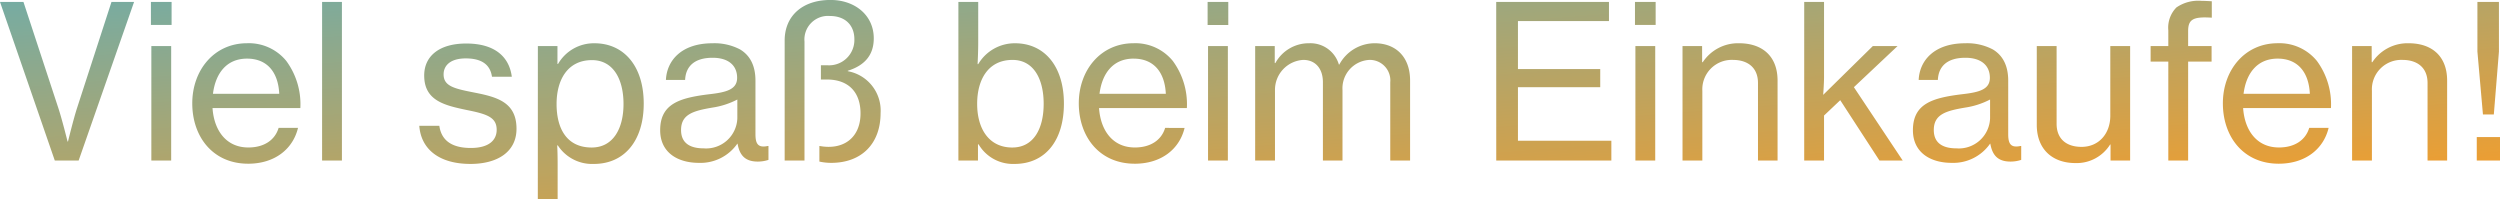 <svg xmlns="http://www.w3.org/2000/svg" xmlns:xlink="http://www.w3.org/1999/xlink" width="408.563" height="32.572" viewBox="0 0 408.563 32.572">
    <defs>
        <linearGradient id="linear-gradient" x1="0.056" y1="-0.415" x2="0.95" y2="1" gradientUnits="objectBoundingBox">
            <stop offset="0" stop-color="#28b5ed"/>
            <stop offset="1" stop-color="#f59d2a"/>
        </linearGradient>
    </defs>
    <path id="Pfad_1515" data-name="Pfad 1515" d="M9.241,14.184h3.9L22.2-11.734H18.507L12.9,5.544c-.592,1.811-1.5,5.539-1.5,5.539h-.07S10.425,7.426,9.8,5.544L4.12-11.734H.288ZM24.952-7.972h3.379v-3.762H24.952Zm.07,22.156h3.24V-4.523h-3.24Zm15.816.523c4.32,0,7.316-2.369,8.152-5.853h-3.17c-.592,1.986-2.369,3.2-4.947,3.2-3.623,0-5.609-2.787-5.853-6.445H49.373a11.928,11.928,0,0,0-2.3-7.7,7.9,7.9,0,0,0-6.41-2.891c-5.365,0-8.953,4.389-8.953,9.824C31.711,10.317,35.09,14.706,40.838,14.706ZM40.664-2.468c3.24,0,5.086,2.16,5.26,5.748H35.09C35.508-.029,37.284-2.468,40.664-2.468ZM52.926,14.184h3.24V-11.734h-3.24Zm24.246.557c4.389,0,7.525-1.951,7.525-5.748,0-4.355-3.2-5.191-6.932-5.922-3.17-.627-4.982-1.01-4.982-2.961,0-1.428,1.08-2.613,3.623-2.613,2.682,0,4.006,1.08,4.285,3h3.24c-.418-3.24-2.752-5.434-7.455-5.434-4.355,0-6.863,2.021-6.863,5.225,0,4.111,3.309,4.877,6.967,5.644,3.309.662,4.877,1.184,4.877,3.24,0,1.672-1.254,2.961-4.215,2.961-2.682,0-4.773-.906-5.156-3.623H68.811C69.09,12.3,72.016,14.741,77.172,14.741Zm11.008,5.783h3.24V14.846c0-1.428-.035-2.473-.07-3.135h.1a6.683,6.683,0,0,0,5.887,3.031c5.051,0,8.152-3.867,8.152-9.859,0-6.166-3.275-9.859-8.047-9.859A6.759,6.759,0,0,0,91.49-1.6h-.1V-4.523h-3.2Zm8.814-8.465c-4.146,0-5.748-3.17-5.748-7.107,0-3.971,1.812-7.176,5.783-7.176,3.449,0,5.156,3.066,5.156,7.176C102.185,9.028,100.443,12.059,96.994,12.059Zm17.523,2.508a7.329,7.329,0,0,0,6.271-3.135h.035c.348,1.986,1.324,2.926,3.309,2.926a5.5,5.5,0,0,0,1.742-.279V11.815h-.139c-1.637.348-1.986-.453-1.986-1.951V1.12c0-2.508-.941-4.146-2.508-5.086a8.983,8.983,0,0,0-4.529-1.01c-5.051,0-7.455,2.822-7.594,5.992h3.135c.1-2.23,1.533-3.623,4.494-3.623,2.578,0,4.006,1.254,4.006,3.275,0,1.916-1.777,2.369-4.529,2.682-4.842.592-8.047,1.533-8.047,5.887C108.177,12.825,110.964,14.567,114.517,14.567Zm.8-2.369c-1.881,0-3.727-.592-3.727-3,0-2.578,2.021-3.135,5.086-3.658a12.958,12.958,0,0,0,4.111-1.324V7.286A5.108,5.108,0,0,1,115.318,12.2Zm20.8,2.369c4.982,0,8.082-3.135,8.082-8.152a6.535,6.535,0,0,0-5.365-6.828v-.07c2.891-.906,4.25-2.682,4.25-5.3,0-3.762-3.066-6.271-7.072-6.271-4.668,0-7.49,2.682-7.49,6.619V14.184h3.24V-5.255a3.852,3.852,0,0,1,4.146-4.18c2.543,0,4.006,1.533,4.006,3.8a4.136,4.136,0,0,1-4.459,4.25h-1.01V.946h.975c3.553,0,5.5,2.09,5.5,5.539,0,4.006-2.822,6.027-6.654,5.33h-.07v2.543A8.965,8.965,0,0,0,136.116,14.567Zm29.959.174c5.051,0,8.082-3.832,8.082-9.859,0-6.166-3.24-9.859-7.978-9.859a6.94,6.94,0,0,0-6.027,3.414h-.1c.035-.8.1-2.125.1-3.553v-6.619h-3.24V14.184h3.2V11.536h.1A6.511,6.511,0,0,0,166.075,14.741Zm-.348-2.682c-3.832,0-5.748-3.066-5.748-7.141,0-3.971,1.812-7.176,5.783-7.176,3.414,0,5.086,3.066,5.086,7.176S169.175,12.059,165.727,12.059Zm20,2.648c4.32,0,7.316-2.369,8.152-5.853H190.7c-.592,1.986-2.369,3.2-4.947,3.2-3.623,0-5.609-2.787-5.853-6.445h14.353a11.928,11.928,0,0,0-2.3-7.7,7.9,7.9,0,0,0-6.41-2.891c-5.365,0-8.953,4.389-8.953,9.824C176.6,10.317,179.975,14.706,185.723,14.706Zm-.174-17.174c3.24,0,5.086,2.16,5.26,5.748H179.975C180.393-.029,182.169-2.468,185.549-2.468Zm12.088-5.5h3.379v-3.762h-3.379Zm.07,22.156h3.24V-4.523h-3.24Zm7.7,0h3.24V2.653a4.9,4.9,0,0,1,4.633-4.912c1.916,0,3.2,1.359,3.2,3.658V14.184h3.2V2.653a4.645,4.645,0,0,1,4.424-4.912A3.354,3.354,0,0,1,227.492,1.4V14.184h3.24V1.12c0-3.9-2.369-6.1-5.783-6.1a6.57,6.57,0,0,0-5.783,3.484h-.07a4.84,4.84,0,0,0-4.842-3.484,6.219,6.219,0,0,0-5.539,3.24h-.1V-4.523h-3.2Zm39.4,0h18.812v-3.24H248.359V2.2h13.447V-.761H248.359V-8.6h14.875v-3.135H244.805ZM267.484-7.972h3.379v-3.762h-3.379Zm.07,22.156h3.24V-4.523h-3.24Zm10.9-18.707h-3.2V14.184h3.24V2.792a4.811,4.811,0,0,1,4.982-5.051c2.543,0,4.111,1.359,4.111,3.762v12.68h3.2V1.12c0-3.9-2.4-6.1-6.305-6.1a6.908,6.908,0,0,0-5.922,3.1h-.1Zm28.984,18.707h3.8L303.261,2.2,310.4-4.523h-4.041l-8.117,7.978c.07-.906.139-2.23.139-2.891v-12.3h-3.24V14.184h3.24V6.833l2.648-2.508Zm11.81.383a7.329,7.329,0,0,0,6.271-3.135h.035c.348,1.986,1.324,2.926,3.309,2.926a5.5,5.5,0,0,0,1.742-.279V11.815h-.139c-1.637.348-1.986-.453-1.986-1.951V1.12c0-2.508-.941-4.146-2.508-5.086a8.983,8.983,0,0,0-4.529-1.01c-5.051,0-7.455,2.822-7.594,5.992h3.135c.1-2.23,1.533-3.623,4.494-3.623,2.578,0,4.006,1.254,4.006,3.275,0,1.916-1.777,2.369-4.529,2.682-4.842.592-8.047,1.533-8.047,5.887C312.911,12.825,315.7,14.567,319.251,14.567Zm.8-2.369c-1.881,0-3.728-.592-3.728-3,0-2.578,2.021-3.135,5.086-3.658a12.958,12.958,0,0,0,4.111-1.324V7.286A5.108,5.108,0,0,1,320.052,12.2Zm28.357,1.986V-4.523h-3.24V6.868c0,2.891-1.846,5.086-4.7,5.086-2.578,0-4.076-1.393-4.076-3.762V-4.523h-3.24V8.366c0,3.9,2.473,6.236,6.34,6.236a6.445,6.445,0,0,0,5.644-3.031h.07v2.613ZM351.754-1.98h2.891V14.184h3.24V-1.98h3.832V-4.523h-3.832V-6.962c0-1.916.8-2.4,3.867-2.195v-2.682c-.592-.035-1.184-.07-1.672-.07a6.3,6.3,0,0,0-4.111,1.08A4.7,4.7,0,0,0,354.645-7.1v2.578h-2.891ZM372.69,14.706c4.32,0,7.316-2.369,8.152-5.853h-3.17c-.592,1.986-2.369,3.2-4.947,3.2-3.623,0-5.609-2.787-5.853-6.445h14.353a11.928,11.928,0,0,0-2.3-7.7,7.9,7.9,0,0,0-6.41-2.891c-5.365,0-8.953,4.389-8.953,9.824C363.563,10.317,366.942,14.706,372.69,14.706Zm-.174-17.174c3.24,0,5.086,2.16,5.26,5.748H366.942C367.36-.029,369.137-2.468,372.516-2.468Zm15.363-2.055h-3.2V14.184h3.24V2.792A4.811,4.811,0,0,1,392.9-2.259c2.543,0,4.111,1.359,4.111,3.762v12.68h3.2V1.12c0-3.9-2.4-6.1-6.305-6.1a6.908,6.908,0,0,0-5.922,3.1h-.1ZM406.064,6.659h1.777l.836-10.277v-8.117h-3.518v8.117Zm-1.01,7.525h3.8V10.352h-3.8Z" transform="translate(-0.288 12.048)" fill="url(#linear-gradient)"/>
</svg>

